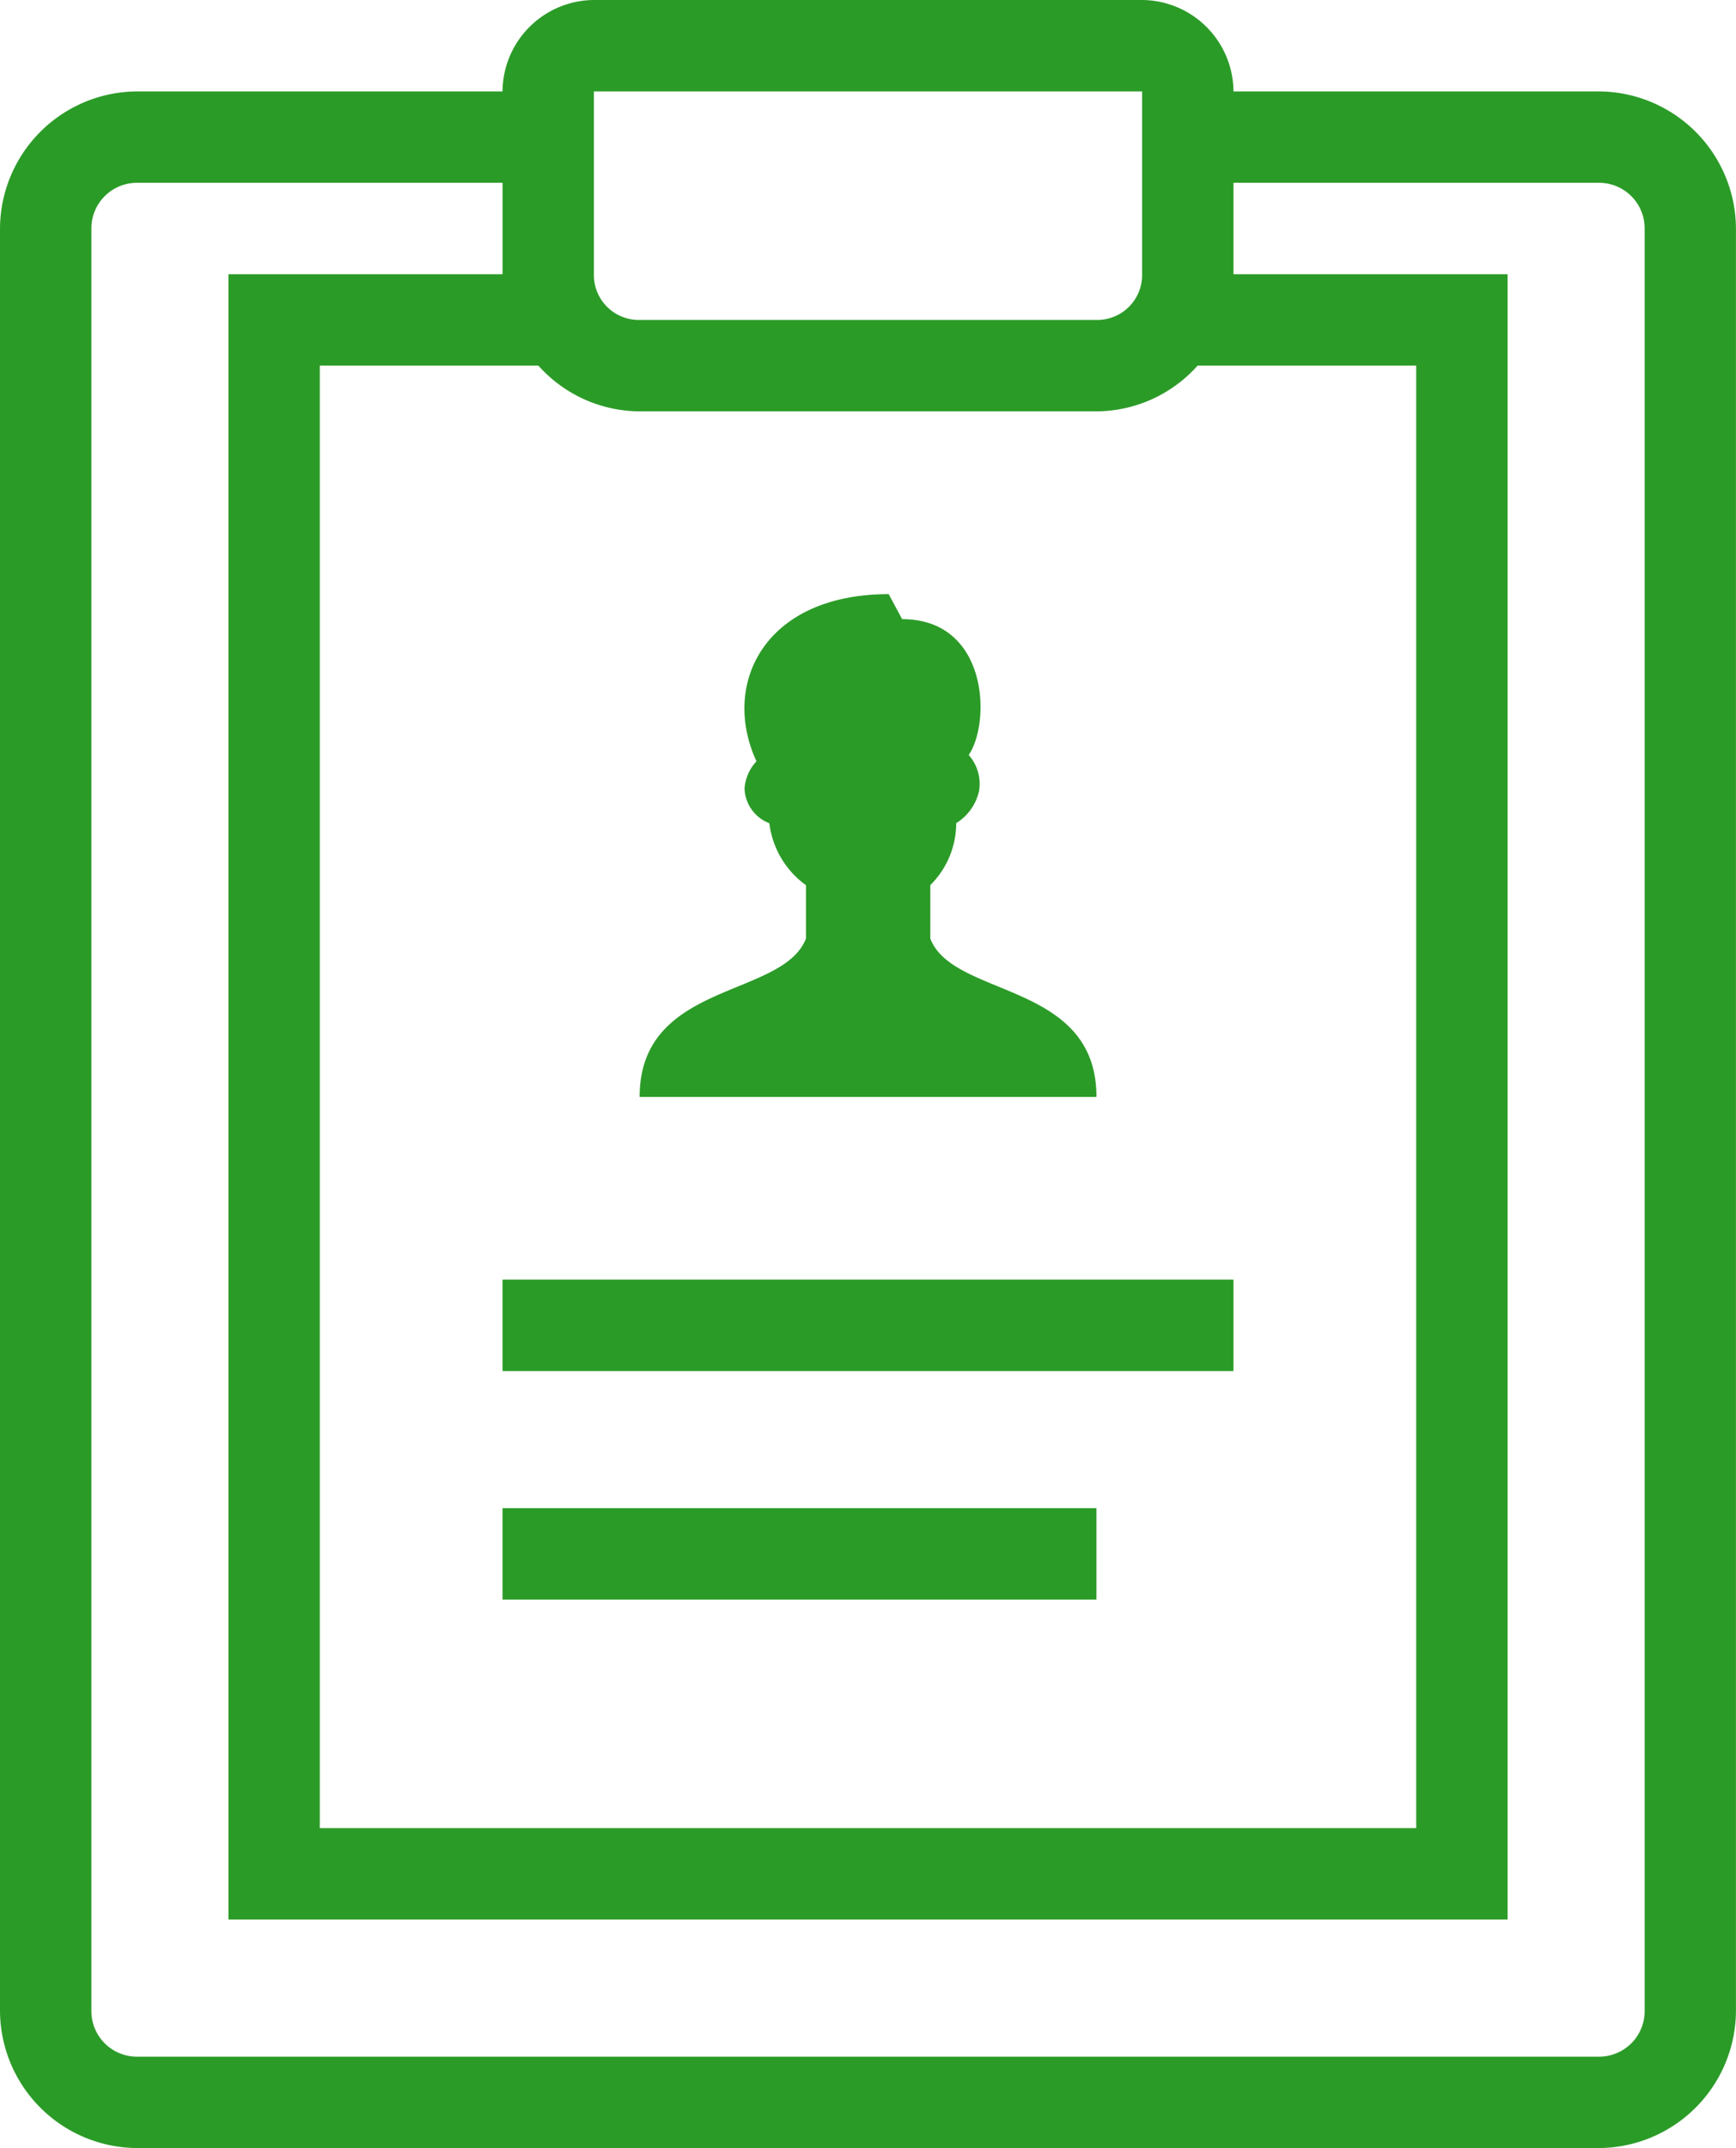 <svg xmlns="http://www.w3.org/2000/svg" width="40.426" height="50" viewBox="0 0 40.426 50"><path d="M18.617,0a2.143,2.143,0,0,0-2.128,2.128H7.979A3.208,3.208,0,0,0,4.787,5.319V46.809A3.208,3.208,0,0,0,7.979,50H42.021a3.208,3.208,0,0,0,3.191-3.191V5.319a3.208,3.208,0,0,0-3.191-3.191H33.511A2.143,2.143,0,0,0,31.383,0Zm0,2.128H31.383V6.383a1.045,1.045,0,0,1-1.064,1.064H19.681A1.045,1.045,0,0,1,18.617,6.383ZM7.979,4.255h8.511V6.383h-6.383V44.681H39.894V6.383h-6.383V4.255h8.511a1.061,1.061,0,0,1,1.064,1.064V46.809a1.061,1.061,0,0,1-1.064,1.064H7.979a1.061,1.061,0,0,1-1.064-1.064V5.319A1.061,1.061,0,0,1,7.979,4.255ZM12.234,8.511h5.091a3.177,3.177,0,0,0,2.356,1.064h10.638a3.177,3.177,0,0,0,2.356-1.064H37.766V42.553H12.234Zm13.248,5.319c-2.901,0-3.91,2.099-3.079,3.89a1.037,1.037,0,0,0-.278.636.896.896,0,0,0,.578.806,2.084,2.084,0,0,0,.852,1.442v1.243c-.54,1.392-3.873.985-3.873,3.686h10.638c0-2.701-3.333-2.294-3.869-3.686V20.603a2.031,2.031,0,0,0,.603-1.442,1.188,1.188,0,0,0,.532-.748,1.014,1.014,0,0,0-.241-.839c.524-.773.449-3.162-1.55-3.162ZM16.489,29.787v2.128H33.511V29.787Zm0,5.319V37.234H30.319V35.106Z" transform="translate(-4.787)" fill="#2b9b27"/></svg>